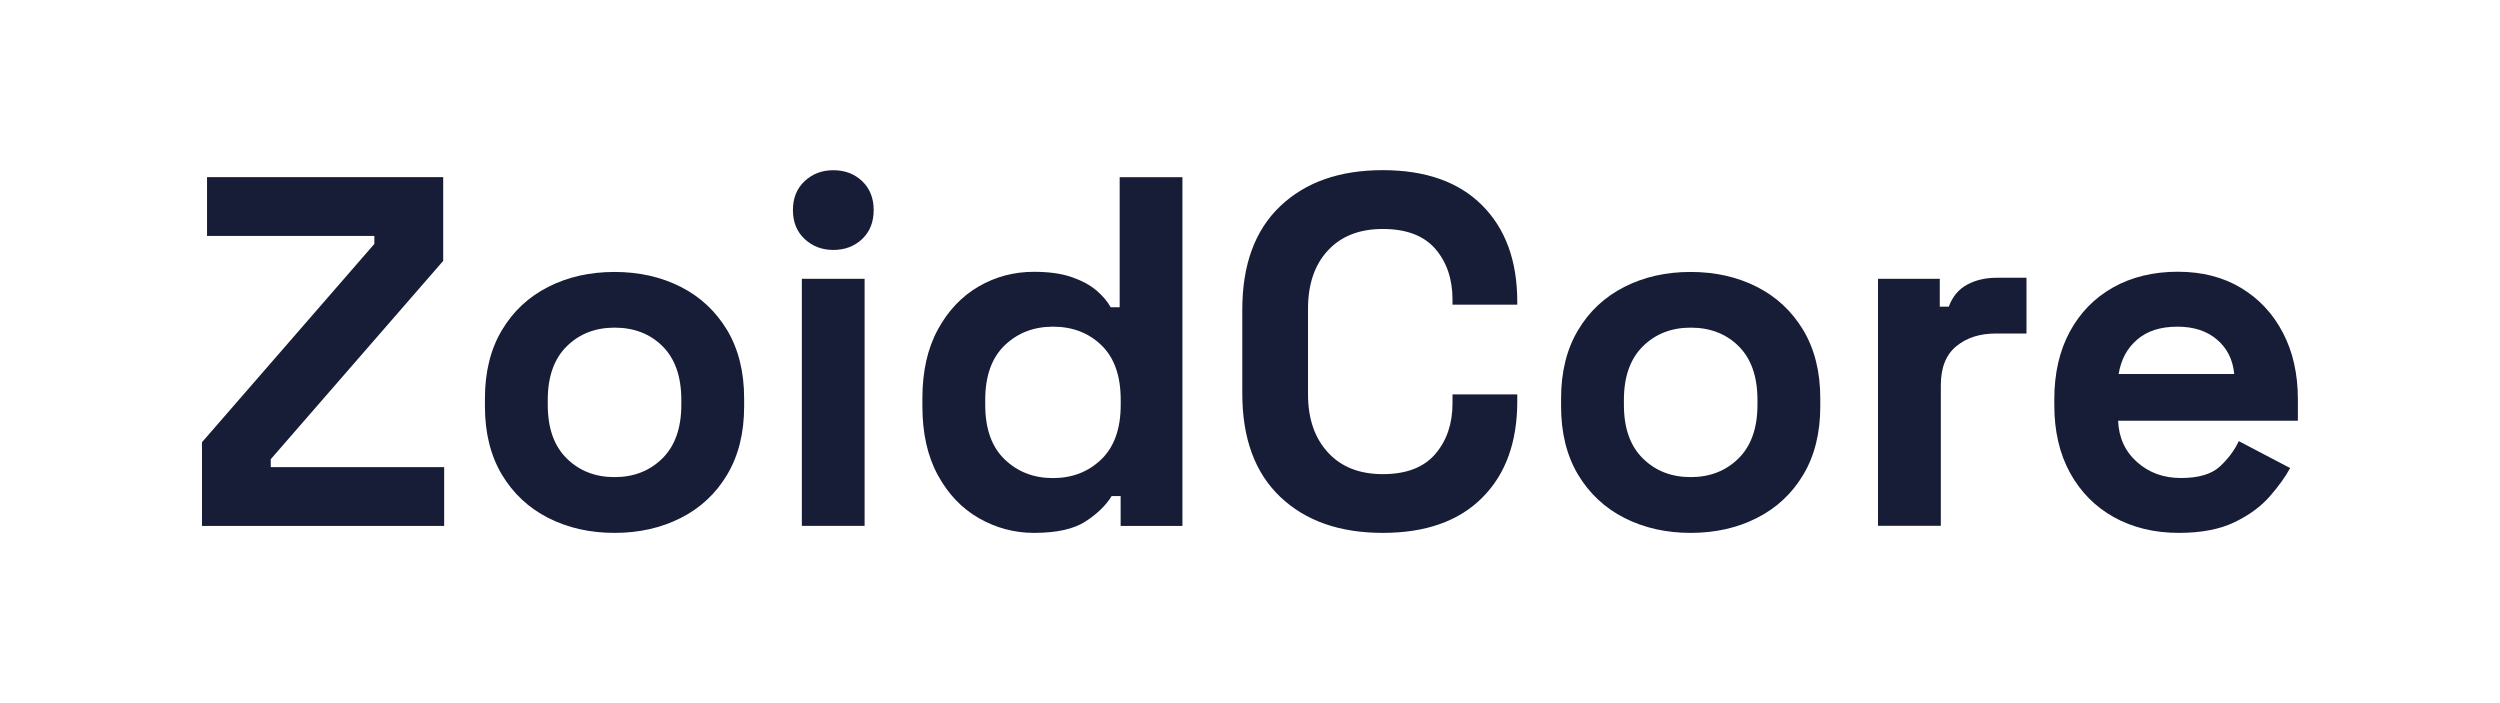 <?xml version="1.0" encoding="utf-8"?>
<!-- Generator: Adobe Illustrator 27.0.0, SVG Export Plug-In . SVG Version: 6.00 Build 0)  -->
<svg version="1.1" id="Layer_1" xmlns="http://www.w3.org/2000/svg" xmlns:xlink="http://www.w3.org/1999/xlink" x="0px" y="0px"
	 viewBox="0 0 361.29 101.61" style="enable-background:new 0 0 361.29 101.61;" xml:space="preserve">
<style type="text/css">
	.st0{fill:#171D37;}
</style>
<g>
	<path class="st0" d="M29.19,76.01v-12.1l24.91-28.66V34.1H29.92v-8.5h34.13v12.1L39.13,66.36v1.15h25.06v8.5H29.19z"/>
	<path class="st0" d="M88.81,77.01c-3.55,0-6.74-0.72-9.58-2.16c-2.83-1.44-5.06-3.53-6.7-6.26c-1.63-2.74-2.45-6.02-2.45-9.86
		v-1.15c0-3.84,0.82-7.13,2.45-9.86c1.63-2.74,3.86-4.82,6.7-6.26c2.83-1.44,6.02-2.16,9.58-2.16c3.55,0,6.74,0.72,9.58,2.16
		c2.83,1.44,5.06,3.53,6.7,6.26c1.63,2.74,2.45,6.02,2.45,9.86v1.15c0,3.84-0.82,7.13-2.45,9.86c-1.63,2.74-3.86,4.82-6.7,6.26
		C95.55,76.29,92.36,77.01,88.81,77.01z M88.81,68.95c2.78,0,5.09-0.9,6.91-2.7c1.82-1.8,2.74-4.38,2.74-7.74v-0.72
		c0-3.36-0.9-5.94-2.7-7.74c-1.8-1.8-4.12-2.7-6.95-2.7c-2.78,0-5.09,0.9-6.91,2.7c-1.82,1.8-2.74,4.38-2.74,7.74v0.72
		c0,3.36,0.91,5.94,2.74,7.74C83.72,68.05,86.03,68.95,88.81,68.95z"/>
	<path class="st0" d="M120.42,36.12c-1.63,0-3.01-0.53-4.14-1.58c-1.13-1.06-1.69-2.45-1.69-4.18s0.56-3.12,1.69-4.18
		c1.13-1.06,2.51-1.58,4.14-1.58c1.68,0,3.07,0.53,4.18,1.58c1.1,1.06,1.66,2.45,1.66,4.18s-0.55,3.12-1.66,4.18
		C123.49,35.59,122.1,36.12,120.42,36.12z M115.88,76.01V40.29h9.07v35.71H115.88z"/>
	<path class="st0" d="M149.43,77.01c-2.83,0-5.48-0.71-7.96-2.12c-2.47-1.42-4.45-3.49-5.94-6.23c-1.49-2.74-2.23-6.05-2.23-9.94
		v-1.15c0-3.89,0.74-7.2,2.23-9.94c1.49-2.74,3.46-4.81,5.9-6.23c2.45-1.42,5.11-2.12,7.99-2.12c2.16,0,3.97,0.25,5.44,0.76
		c1.46,0.5,2.65,1.14,3.56,1.91c0.91,0.77,1.61,1.58,2.09,2.45h1.3V25.61h9.07v50.4h-8.93v-4.32h-1.3
		c-0.82,1.34-2.08,2.57-3.78,3.67C155.18,76.46,152.7,77.01,149.43,77.01z M152.17,69.09c2.78,0,5.11-0.9,6.98-2.7
		c1.87-1.8,2.81-4.43,2.81-7.88v-0.72c0-3.46-0.92-6.08-2.77-7.88c-1.85-1.8-4.19-2.7-7.02-2.7c-2.78,0-5.11,0.9-6.98,2.7
		c-1.87,1.8-2.81,4.43-2.81,7.88v0.72c0,3.46,0.94,6.08,2.81,7.88C147.06,68.19,149.39,69.09,152.17,69.09z"/>
	<path class="st0" d="M199.83,77.01c-6.24,0-11.18-1.74-14.83-5.22c-3.65-3.48-5.47-8.46-5.47-14.94v-12.1
		c0-6.48,1.82-11.46,5.47-14.94c3.65-3.48,8.59-5.22,14.83-5.22c6.19,0,10.98,1.69,14.36,5.08c3.38,3.38,5.08,8.03,5.08,13.93v0.43
		h-9.36v-0.72c0-2.98-0.83-5.42-2.48-7.34c-1.66-1.92-4.19-2.88-7.6-2.88c-3.36,0-6,1.03-7.92,3.1c-1.92,2.06-2.88,4.87-2.88,8.42
		V57c0,3.5,0.96,6.3,2.88,8.39c1.92,2.09,4.56,3.13,7.92,3.13c3.41,0,5.94-0.97,7.6-2.92c1.66-1.94,2.48-4.38,2.48-7.31V57h9.36
		v1.01c0,5.9-1.69,10.55-5.08,13.93C210.81,75.32,206.02,77.01,199.83,77.01z"/>
	<path class="st0" d="M244.33,77.01c-3.55,0-6.74-0.72-9.58-2.16c-2.83-1.44-5.06-3.53-6.7-6.26c-1.63-2.74-2.45-6.02-2.45-9.86
		v-1.15c0-3.84,0.82-7.13,2.45-9.86c1.63-2.74,3.86-4.82,6.7-6.26c2.83-1.44,6.02-2.16,9.58-2.16c3.55,0,6.74,0.72,9.58,2.16
		c2.83,1.44,5.06,3.53,6.7,6.26c1.63,2.74,2.45,6.02,2.45,9.86v1.15c0,3.84-0.82,7.13-2.45,9.86c-1.63,2.74-3.86,4.82-6.7,6.26
		C251.07,76.29,247.88,77.01,244.33,77.01z M244.33,68.95c2.78,0,5.09-0.9,6.91-2.7c1.82-1.8,2.74-4.38,2.74-7.74v-0.72
		c0-3.36-0.9-5.94-2.7-7.74c-1.8-1.8-4.12-2.7-6.95-2.7c-2.78,0-5.09,0.9-6.91,2.7c-1.82,1.8-2.74,4.38-2.74,7.74v0.72
		c0,3.36,0.91,5.94,2.74,7.74C239.24,68.05,241.54,68.95,244.33,68.95z"/>
	<path class="st0" d="M271.4,76.01V40.29h8.93v4.03h1.3c0.53-1.44,1.4-2.5,2.63-3.17c1.22-0.67,2.65-1.01,4.28-1.01h4.32v8.06h-4.46
		c-2.3,0-4.2,0.61-5.69,1.84c-1.49,1.22-2.23,3.11-2.23,5.65v20.3H271.4z"/>
	<path class="st0" d="M314.89,77.01c-3.55,0-6.68-0.76-9.4-2.27c-2.71-1.51-4.82-3.65-6.34-6.41c-1.51-2.76-2.27-6.01-2.27-9.76
		v-0.86c0-3.74,0.74-7,2.23-9.76c1.49-2.76,3.58-4.9,6.26-6.41c2.69-1.51,5.81-2.27,9.36-2.27c3.5,0,6.55,0.78,9.14,2.34
		c2.59,1.56,4.61,3.72,6.05,6.48c1.44,2.76,2.16,5.96,2.16,9.61v3.1H306.1c0.1,2.45,1.01,4.44,2.74,5.98
		c1.73,1.54,3.84,2.3,6.34,2.3c2.54,0,4.42-0.55,5.62-1.66c1.2-1.1,2.11-2.33,2.74-3.67l7.42,3.89c-0.67,1.25-1.64,2.6-2.92,4.07
		c-1.27,1.46-2.96,2.71-5.08,3.74S318.15,77.01,314.89,77.01z M306.18,54.05h16.7c-0.19-2.06-1.02-3.72-2.48-4.97
		c-1.46-1.25-3.37-1.87-5.72-1.87c-2.45,0-4.39,0.62-5.83,1.87C307.4,50.33,306.51,51.98,306.18,54.05z"/>
</g>
</svg>
